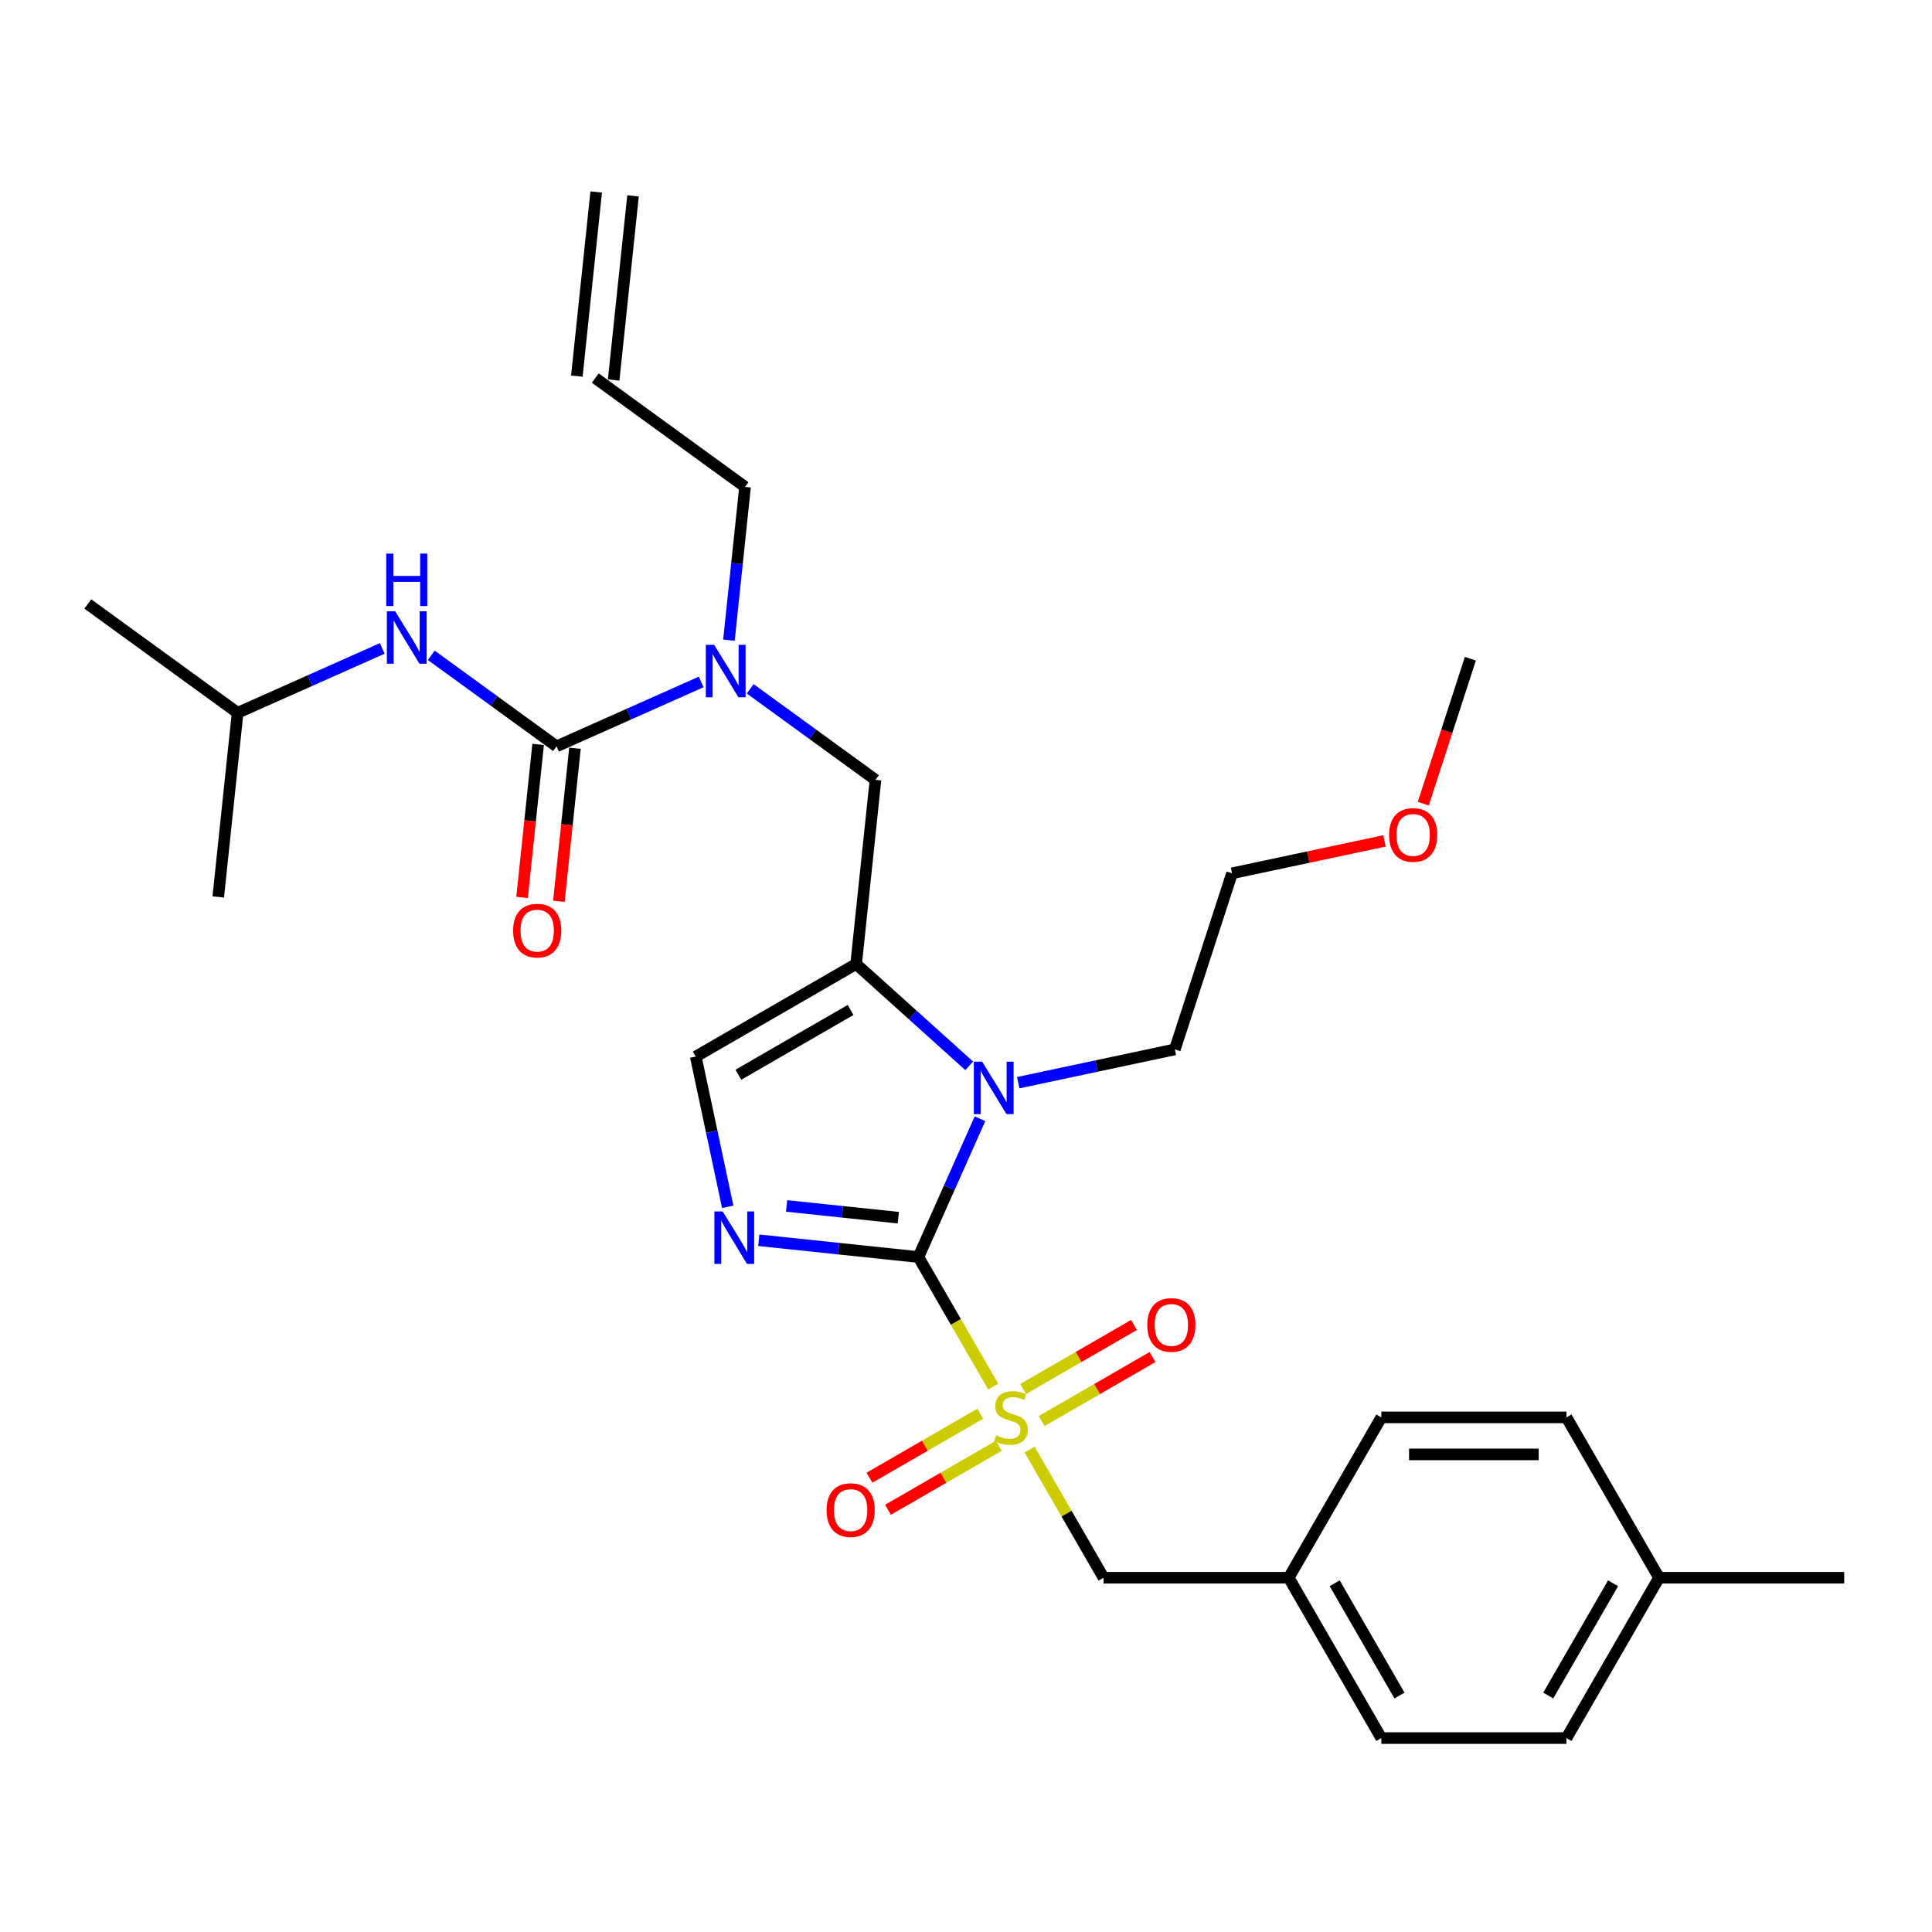<?xml version='1.0' encoding='iso-8859-1'?>
<svg version='1.1' baseProfile='full'
              xmlns='http://www.w3.org/2000/svg'
                      xmlns:rdkit='http://www.rdkit.org/xml'
                      xmlns:xlink='http://www.w3.org/1999/xlink'
                  xml:space='preserve'
width='1000px' height='1000px' viewBox='0 0 1000 1000'>
<!-- END OF HEADER -->
<rect style='opacity:1.0;fill:#FFFFFF;stroke:none' width='1000' height='1000' x='0' y='0'> </rect>
<path class='bond-0' d='M 388.306,356.543 L 420.728,380.099' style='fill:none;fill-rule:evenodd;stroke:#0000FF;stroke-width:6px;stroke-linecap:butt;stroke-linejoin:miter;stroke-opacity:1' />
<path class='bond-0' d='M 420.728,380.099 L 453.149,403.654' style='fill:none;fill-rule:evenodd;stroke:#000000;stroke-width:6px;stroke-linecap:butt;stroke-linejoin:miter;stroke-opacity:1' />
<path class='bond-1' d='M 362.929,352.973 L 325.498,369.639' style='fill:none;fill-rule:evenodd;stroke:#0000FF;stroke-width:6px;stroke-linecap:butt;stroke-linejoin:miter;stroke-opacity:1' />
<path class='bond-1' d='M 325.498,369.639 L 288.068,386.304' style='fill:none;fill-rule:evenodd;stroke:#000000;stroke-width:6px;stroke-linecap:butt;stroke-linejoin:miter;stroke-opacity:1' />
<path class='bond-2' d='M 377.295,331.358 L 381.465,291.686' style='fill:none;fill-rule:evenodd;stroke:#0000FF;stroke-width:6px;stroke-linecap:butt;stroke-linejoin:miter;stroke-opacity:1' />
<path class='bond-2' d='M 381.465,291.686 L 385.635,252.014' style='fill:none;fill-rule:evenodd;stroke:#000000;stroke-width:6px;stroke-linecap:butt;stroke-linejoin:miter;stroke-opacity:1' />
<path class='bond-3' d='M 122.987,368.953 L 45.455,312.623' style='fill:none;fill-rule:evenodd;stroke:#000000;stroke-width:6px;stroke-linecap:butt;stroke-linejoin:miter;stroke-opacity:1' />
<path class='bond-4' d='M 122.987,368.953 L 112.969,464.263' style='fill:none;fill-rule:evenodd;stroke:#000000;stroke-width:6px;stroke-linecap:butt;stroke-linejoin:miter;stroke-opacity:1' />
<path class='bond-5' d='M 122.987,368.953 L 160.417,352.288' style='fill:none;fill-rule:evenodd;stroke:#000000;stroke-width:6px;stroke-linecap:butt;stroke-linejoin:miter;stroke-opacity:1' />
<path class='bond-5' d='M 160.417,352.288 L 197.847,335.623' style='fill:none;fill-rule:evenodd;stroke:#0000FF;stroke-width:6px;stroke-linecap:butt;stroke-linejoin:miter;stroke-opacity:1' />
<path class='bond-6' d='M 288.068,386.304 L 255.646,362.748' style='fill:none;fill-rule:evenodd;stroke:#000000;stroke-width:6px;stroke-linecap:butt;stroke-linejoin:miter;stroke-opacity:1' />
<path class='bond-6' d='M 255.646,362.748 L 223.224,339.192' style='fill:none;fill-rule:evenodd;stroke:#0000FF;stroke-width:6px;stroke-linecap:butt;stroke-linejoin:miter;stroke-opacity:1' />
<path class='bond-7' d='M 278.537,385.302 L 274.375,424.897' style='fill:none;fill-rule:evenodd;stroke:#000000;stroke-width:6px;stroke-linecap:butt;stroke-linejoin:miter;stroke-opacity:1' />
<path class='bond-7' d='M 274.375,424.897 L 270.214,464.492' style='fill:none;fill-rule:evenodd;stroke:#FF0000;stroke-width:6px;stroke-linecap:butt;stroke-linejoin:miter;stroke-opacity:1' />
<path class='bond-7' d='M 297.599,387.305 L 293.437,426.901' style='fill:none;fill-rule:evenodd;stroke:#000000;stroke-width:6px;stroke-linecap:butt;stroke-linejoin:miter;stroke-opacity:1' />
<path class='bond-7' d='M 293.437,426.901 L 289.276,466.496' style='fill:none;fill-rule:evenodd;stroke:#FF0000;stroke-width:6px;stroke-linecap:butt;stroke-linejoin:miter;stroke-opacity:1' />
<path class='bond-8' d='M 308.589,99.373 L 298.572,194.682' style='fill:none;fill-rule:evenodd;stroke:#000000;stroke-width:6px;stroke-linecap:butt;stroke-linejoin:miter;stroke-opacity:1' />
<path class='bond-8' d='M 327.651,101.376 L 317.634,196.686' style='fill:none;fill-rule:evenodd;stroke:#000000;stroke-width:6px;stroke-linecap:butt;stroke-linejoin:miter;stroke-opacity:1' />
<path class='bond-9' d='M 308.103,195.684 L 385.635,252.014' style='fill:none;fill-rule:evenodd;stroke:#000000;stroke-width:6px;stroke-linecap:butt;stroke-linejoin:miter;stroke-opacity:1' />
<path class='bond-10' d='M 514.093,717.707 L 494.732,684.173' style='fill:none;fill-rule:evenodd;stroke:#CCCC00;stroke-width:6px;stroke-linecap:butt;stroke-linejoin:miter;stroke-opacity:1' />
<path class='bond-10' d='M 494.732,684.173 L 475.371,650.64' style='fill:none;fill-rule:evenodd;stroke:#000000;stroke-width:6px;stroke-linecap:butt;stroke-linejoin:miter;stroke-opacity:1' />
<path class='bond-11' d='M 532.905,750.291 L 552.056,783.461' style='fill:none;fill-rule:evenodd;stroke:#CCCC00;stroke-width:6px;stroke-linecap:butt;stroke-linejoin:miter;stroke-opacity:1' />
<path class='bond-11' d='M 552.056,783.461 L 571.206,816.63' style='fill:none;fill-rule:evenodd;stroke:#000000;stroke-width:6px;stroke-linecap:butt;stroke-linejoin:miter;stroke-opacity:1' />
<path class='bond-12' d='M 507.399,731.743 L 478.718,748.302' style='fill:none;fill-rule:evenodd;stroke:#CCCC00;stroke-width:6px;stroke-linecap:butt;stroke-linejoin:miter;stroke-opacity:1' />
<path class='bond-12' d='M 478.718,748.302 L 450.036,764.862' style='fill:none;fill-rule:evenodd;stroke:#FF0000;stroke-width:6px;stroke-linecap:butt;stroke-linejoin:miter;stroke-opacity:1' />
<path class='bond-12' d='M 516.983,748.342 L 488.301,764.901' style='fill:none;fill-rule:evenodd;stroke:#CCCC00;stroke-width:6px;stroke-linecap:butt;stroke-linejoin:miter;stroke-opacity:1' />
<path class='bond-12' d='M 488.301,764.901 L 459.619,781.461' style='fill:none;fill-rule:evenodd;stroke:#FF0000;stroke-width:6px;stroke-linecap:butt;stroke-linejoin:miter;stroke-opacity:1' />
<path class='bond-13' d='M 539.178,735.527 L 567.86,718.968' style='fill:none;fill-rule:evenodd;stroke:#CCCC00;stroke-width:6px;stroke-linecap:butt;stroke-linejoin:miter;stroke-opacity:1' />
<path class='bond-13' d='M 567.86,718.968 L 596.542,702.408' style='fill:none;fill-rule:evenodd;stroke:#FF0000;stroke-width:6px;stroke-linecap:butt;stroke-linejoin:miter;stroke-opacity:1' />
<path class='bond-13' d='M 529.595,718.928 L 558.277,702.369' style='fill:none;fill-rule:evenodd;stroke:#CCCC00;stroke-width:6px;stroke-linecap:butt;stroke-linejoin:miter;stroke-opacity:1' />
<path class='bond-13' d='M 558.277,702.369 L 586.958,685.809' style='fill:none;fill-rule:evenodd;stroke:#FF0000;stroke-width:6px;stroke-linecap:butt;stroke-linejoin:miter;stroke-opacity:1' />
<path class='bond-14' d='M 571.206,816.63 L 667.041,816.63' style='fill:none;fill-rule:evenodd;stroke:#000000;stroke-width:6px;stroke-linecap:butt;stroke-linejoin:miter;stroke-opacity:1' />
<path class='bond-15' d='M 667.041,816.63 L 714.958,733.635' style='fill:none;fill-rule:evenodd;stroke:#000000;stroke-width:6px;stroke-linecap:butt;stroke-linejoin:miter;stroke-opacity:1' />
<path class='bond-16' d='M 667.041,816.63 L 714.958,899.626' style='fill:none;fill-rule:evenodd;stroke:#000000;stroke-width:6px;stroke-linecap:butt;stroke-linejoin:miter;stroke-opacity:1' />
<path class='bond-16' d='M 690.828,819.496 L 724.37,877.593' style='fill:none;fill-rule:evenodd;stroke:#000000;stroke-width:6px;stroke-linecap:butt;stroke-linejoin:miter;stroke-opacity:1' />
<path class='bond-17' d='M 858.711,816.63 L 810.793,899.626' style='fill:none;fill-rule:evenodd;stroke:#000000;stroke-width:6px;stroke-linecap:butt;stroke-linejoin:miter;stroke-opacity:1' />
<path class='bond-17' d='M 834.924,819.496 L 801.382,877.593' style='fill:none;fill-rule:evenodd;stroke:#000000;stroke-width:6px;stroke-linecap:butt;stroke-linejoin:miter;stroke-opacity:1' />
<path class='bond-18' d='M 858.711,816.63 L 954.545,816.63' style='fill:none;fill-rule:evenodd;stroke:#000000;stroke-width:6px;stroke-linecap:butt;stroke-linejoin:miter;stroke-opacity:1' />
<path class='bond-19' d='M 858.711,816.63 L 810.793,733.635' style='fill:none;fill-rule:evenodd;stroke:#000000;stroke-width:6px;stroke-linecap:butt;stroke-linejoin:miter;stroke-opacity:1' />
<path class='bond-20' d='M 501.662,551.665 L 472.397,525.315' style='fill:none;fill-rule:evenodd;stroke:#0000FF;stroke-width:6px;stroke-linecap:butt;stroke-linejoin:miter;stroke-opacity:1' />
<path class='bond-20' d='M 472.397,525.315 L 443.132,498.964' style='fill:none;fill-rule:evenodd;stroke:#000000;stroke-width:6px;stroke-linecap:butt;stroke-linejoin:miter;stroke-opacity:1' />
<path class='bond-21' d='M 507.242,579.056 L 491.307,614.848' style='fill:none;fill-rule:evenodd;stroke:#0000FF;stroke-width:6px;stroke-linecap:butt;stroke-linejoin:miter;stroke-opacity:1' />
<path class='bond-21' d='M 491.307,614.848 L 475.371,650.64' style='fill:none;fill-rule:evenodd;stroke:#000000;stroke-width:6px;stroke-linecap:butt;stroke-linejoin:miter;stroke-opacity:1' />
<path class='bond-22' d='M 527.04,560.393 L 567.566,551.779' style='fill:none;fill-rule:evenodd;stroke:#0000FF;stroke-width:6px;stroke-linecap:butt;stroke-linejoin:miter;stroke-opacity:1' />
<path class='bond-22' d='M 567.566,551.779 L 608.092,543.165' style='fill:none;fill-rule:evenodd;stroke:#000000;stroke-width:6px;stroke-linecap:butt;stroke-linejoin:miter;stroke-opacity:1' />
<path class='bond-23' d='M 443.132,498.964 L 360.137,546.882' style='fill:none;fill-rule:evenodd;stroke:#000000;stroke-width:6px;stroke-linecap:butt;stroke-linejoin:miter;stroke-opacity:1' />
<path class='bond-23' d='M 440.266,522.751 L 382.169,556.293' style='fill:none;fill-rule:evenodd;stroke:#000000;stroke-width:6px;stroke-linecap:butt;stroke-linejoin:miter;stroke-opacity:1' />
<path class='bond-24' d='M 443.132,498.964 L 453.149,403.654' style='fill:none;fill-rule:evenodd;stroke:#000000;stroke-width:6px;stroke-linecap:butt;stroke-linejoin:miter;stroke-opacity:1' />
<path class='bond-25' d='M 360.137,546.882 L 368.402,585.769' style='fill:none;fill-rule:evenodd;stroke:#000000;stroke-width:6px;stroke-linecap:butt;stroke-linejoin:miter;stroke-opacity:1' />
<path class='bond-25' d='M 368.402,585.769 L 376.668,624.656' style='fill:none;fill-rule:evenodd;stroke:#0000FF;stroke-width:6px;stroke-linecap:butt;stroke-linejoin:miter;stroke-opacity:1' />
<path class='bond-26' d='M 392.75,641.956 L 434.061,646.298' style='fill:none;fill-rule:evenodd;stroke:#0000FF;stroke-width:6px;stroke-linecap:butt;stroke-linejoin:miter;stroke-opacity:1' />
<path class='bond-26' d='M 434.061,646.298 L 475.371,650.64' style='fill:none;fill-rule:evenodd;stroke:#000000;stroke-width:6px;stroke-linecap:butt;stroke-linejoin:miter;stroke-opacity:1' />
<path class='bond-26' d='M 407.147,624.196 L 436.064,627.236' style='fill:none;fill-rule:evenodd;stroke:#0000FF;stroke-width:6px;stroke-linecap:butt;stroke-linejoin:miter;stroke-opacity:1' />
<path class='bond-26' d='M 436.064,627.236 L 464.982,630.275' style='fill:none;fill-rule:evenodd;stroke:#000000;stroke-width:6px;stroke-linecap:butt;stroke-linejoin:miter;stroke-opacity:1' />
<path class='bond-27' d='M 716.592,435.253 L 677.149,443.637' style='fill:none;fill-rule:evenodd;stroke:#FF0000;stroke-width:6px;stroke-linecap:butt;stroke-linejoin:miter;stroke-opacity:1' />
<path class='bond-27' d='M 677.149,443.637 L 637.706,452.021' style='fill:none;fill-rule:evenodd;stroke:#000000;stroke-width:6px;stroke-linecap:butt;stroke-linejoin:miter;stroke-opacity:1' />
<path class='bond-28' d='M 736.684,415.976 L 748.873,378.464' style='fill:none;fill-rule:evenodd;stroke:#FF0000;stroke-width:6px;stroke-linecap:butt;stroke-linejoin:miter;stroke-opacity:1' />
<path class='bond-28' d='M 748.873,378.464 L 761.061,340.951' style='fill:none;fill-rule:evenodd;stroke:#000000;stroke-width:6px;stroke-linecap:butt;stroke-linejoin:miter;stroke-opacity:1' />
<path class='bond-29' d='M 608.092,543.165 L 637.706,452.021' style='fill:none;fill-rule:evenodd;stroke:#000000;stroke-width:6px;stroke-linecap:butt;stroke-linejoin:miter;stroke-opacity:1' />
<path class='bond-30' d='M 810.793,733.635 L 714.958,733.635' style='fill:none;fill-rule:evenodd;stroke:#000000;stroke-width:6px;stroke-linecap:butt;stroke-linejoin:miter;stroke-opacity:1' />
<path class='bond-30' d='M 796.418,752.802 L 729.334,752.802' style='fill:none;fill-rule:evenodd;stroke:#000000;stroke-width:6px;stroke-linecap:butt;stroke-linejoin:miter;stroke-opacity:1' />
<path class='bond-31' d='M 810.793,899.626 L 714.958,899.626' style='fill:none;fill-rule:evenodd;stroke:#000000;stroke-width:6px;stroke-linecap:butt;stroke-linejoin:miter;stroke-opacity:1' />
<path  class='atom-0' d='M 369.618 333.754
L 378.512 348.129
Q 379.393 349.548, 380.812 352.116
Q 382.23 354.684, 382.307 354.838
L 382.307 333.754
L 385.91 333.754
L 385.91 360.894
L 382.192 360.894
L 372.646 345.177
Q 371.535 343.337, 370.346 341.229
Q 369.196 339.121, 368.851 338.469
L 368.851 360.894
L 365.325 360.894
L 365.325 333.754
L 369.618 333.754
' fill='#0000FF'/>
<path  class='atom-3' d='M 204.537 316.403
L 213.43 330.778
Q 214.312 332.197, 215.73 334.765
Q 217.149 337.333, 217.225 337.487
L 217.225 316.403
L 220.829 316.403
L 220.829 343.544
L 217.11 343.544
L 207.565 327.827
Q 206.453 325.987, 205.265 323.878
Q 204.115 321.77, 203.77 321.118
L 203.77 343.544
L 200.243 343.544
L 200.243 316.403
L 204.537 316.403
' fill='#0000FF'/>
<path  class='atom-3' d='M 199.917 286.549
L 203.598 286.549
L 203.598 298.087
L 217.474 298.087
L 217.474 286.549
L 221.154 286.549
L 221.154 313.689
L 217.474 313.689
L 217.474 301.154
L 203.598 301.154
L 203.598 313.689
L 199.917 313.689
L 199.917 286.549
' fill='#0000FF'/>
<path  class='atom-4' d='M 265.592 481.69
Q 265.592 475.173, 268.812 471.532
Q 272.032 467.89, 278.05 467.89
Q 284.069 467.89, 287.289 471.532
Q 290.509 475.173, 290.509 481.69
Q 290.509 488.284, 287.251 492.04
Q 283.992 495.759, 278.05 495.759
Q 272.07 495.759, 268.812 492.04
Q 265.592 488.322, 265.592 481.69
M 278.05 492.692
Q 282.191 492.692, 284.414 489.932
Q 286.676 487.134, 286.676 481.69
Q 286.676 476.362, 284.414 473.678
Q 282.191 470.957, 278.05 470.957
Q 273.91 470.957, 271.649 473.64
Q 269.425 476.323, 269.425 481.69
Q 269.425 487.172, 271.649 489.932
Q 273.91 492.692, 278.05 492.692
' fill='#FF0000'/>
<path  class='atom-9' d='M 515.622 742.95
Q 515.929 743.065, 517.194 743.602
Q 518.459 744.139, 519.839 744.484
Q 521.257 744.79, 522.637 744.79
Q 525.206 744.79, 526.701 743.563
Q 528.196 742.298, 528.196 740.113
Q 528.196 738.618, 527.429 737.698
Q 526.701 736.778, 525.551 736.28
Q 524.401 735.782, 522.484 735.207
Q 520.069 734.478, 518.612 733.788
Q 517.194 733.098, 516.159 731.642
Q 515.162 730.185, 515.162 727.732
Q 515.162 724.32, 517.462 722.212
Q 519.801 720.103, 524.401 720.103
Q 527.544 720.103, 531.109 721.598
L 530.227 724.55
Q 526.969 723.208, 524.516 723.208
Q 521.871 723.208, 520.414 724.32
Q 518.957 725.393, 518.995 727.272
Q 518.995 728.728, 519.724 729.61
Q 520.491 730.492, 521.564 730.99
Q 522.676 731.488, 524.516 732.063
Q 526.969 732.83, 528.426 733.597
Q 529.882 734.363, 530.917 735.935
Q 531.991 737.468, 531.991 740.113
Q 531.991 743.87, 529.461 745.902
Q 526.969 747.895, 522.791 747.895
Q 520.376 747.895, 518.535 747.359
Q 516.734 746.86, 514.587 745.979
L 515.622 742.95
' fill='#CCCC00'/>
<path  class='atom-11' d='M 427.835 781.629
Q 427.835 775.112, 431.055 771.471
Q 434.275 767.829, 440.294 767.829
Q 446.312 767.829, 449.532 771.471
Q 452.752 775.112, 452.752 781.629
Q 452.752 788.223, 449.494 791.979
Q 446.235 795.698, 440.294 795.698
Q 434.313 795.698, 431.055 791.979
Q 427.835 788.261, 427.835 781.629
M 440.294 792.631
Q 444.434 792.631, 446.657 789.871
Q 448.919 787.072, 448.919 781.629
Q 448.919 776.301, 446.657 773.617
Q 444.434 770.896, 440.294 770.896
Q 436.153 770.896, 433.892 773.579
Q 431.668 776.262, 431.668 781.629
Q 431.668 787.111, 433.892 789.871
Q 436.153 792.631, 440.294 792.631
' fill='#FF0000'/>
<path  class='atom-12' d='M 593.826 685.794
Q 593.826 679.278, 597.046 675.636
Q 600.266 671.994, 606.284 671.994
Q 612.303 671.994, 615.523 675.636
Q 618.743 679.278, 618.743 685.794
Q 618.743 692.388, 615.484 696.144
Q 612.226 699.863, 606.284 699.863
Q 600.304 699.863, 597.046 696.144
Q 593.826 692.426, 593.826 685.794
M 606.284 696.796
Q 610.424 696.796, 612.648 694.036
Q 614.909 691.238, 614.909 685.794
Q 614.909 680.466, 612.648 677.782
Q 610.424 675.061, 606.284 675.061
Q 602.144 675.061, 599.882 677.744
Q 597.659 680.428, 597.659 685.794
Q 597.659 691.276, 599.882 694.036
Q 602.144 696.796, 606.284 696.796
' fill='#FF0000'/>
<path  class='atom-15' d='M 508.352 549.52
L 517.245 563.895
Q 518.127 565.314, 519.545 567.882
Q 520.964 570.45, 521.04 570.604
L 521.04 549.52
L 524.644 549.52
L 524.644 576.66
L 520.925 576.66
L 511.38 560.944
Q 510.268 559.103, 509.08 556.995
Q 507.93 554.887, 507.585 554.235
L 507.585 576.66
L 504.058 576.66
L 504.058 549.52
L 508.352 549.52
' fill='#0000FF'/>
<path  class='atom-18' d='M 374.062 627.052
L 382.956 641.427
Q 383.838 642.846, 385.256 645.414
Q 386.674 647.982, 386.751 648.136
L 386.751 627.052
L 390.354 627.052
L 390.354 654.192
L 386.636 654.192
L 377.091 638.475
Q 375.979 636.635, 374.791 634.527
Q 373.641 632.419, 373.296 631.767
L 373.296 654.192
L 369.769 654.192
L 369.769 627.052
L 374.062 627.052
' fill='#0000FF'/>
<path  class='atom-20' d='M 718.988 432.172
Q 718.988 425.655, 722.208 422.014
Q 725.428 418.372, 731.447 418.372
Q 737.465 418.372, 740.685 422.014
Q 743.905 425.655, 743.905 432.172
Q 743.905 438.766, 740.647 442.522
Q 737.388 446.241, 731.447 446.241
Q 725.467 446.241, 722.208 442.522
Q 718.988 438.804, 718.988 432.172
M 731.447 443.174
Q 735.587 443.174, 737.81 440.414
Q 740.072 437.616, 740.072 432.172
Q 740.072 426.844, 737.81 424.16
Q 735.587 421.439, 731.447 421.439
Q 727.307 421.439, 725.045 424.122
Q 722.822 426.805, 722.822 432.172
Q 722.822 437.654, 725.045 440.414
Q 727.307 443.174, 731.447 443.174
' fill='#FF0000'/>
</svg>
